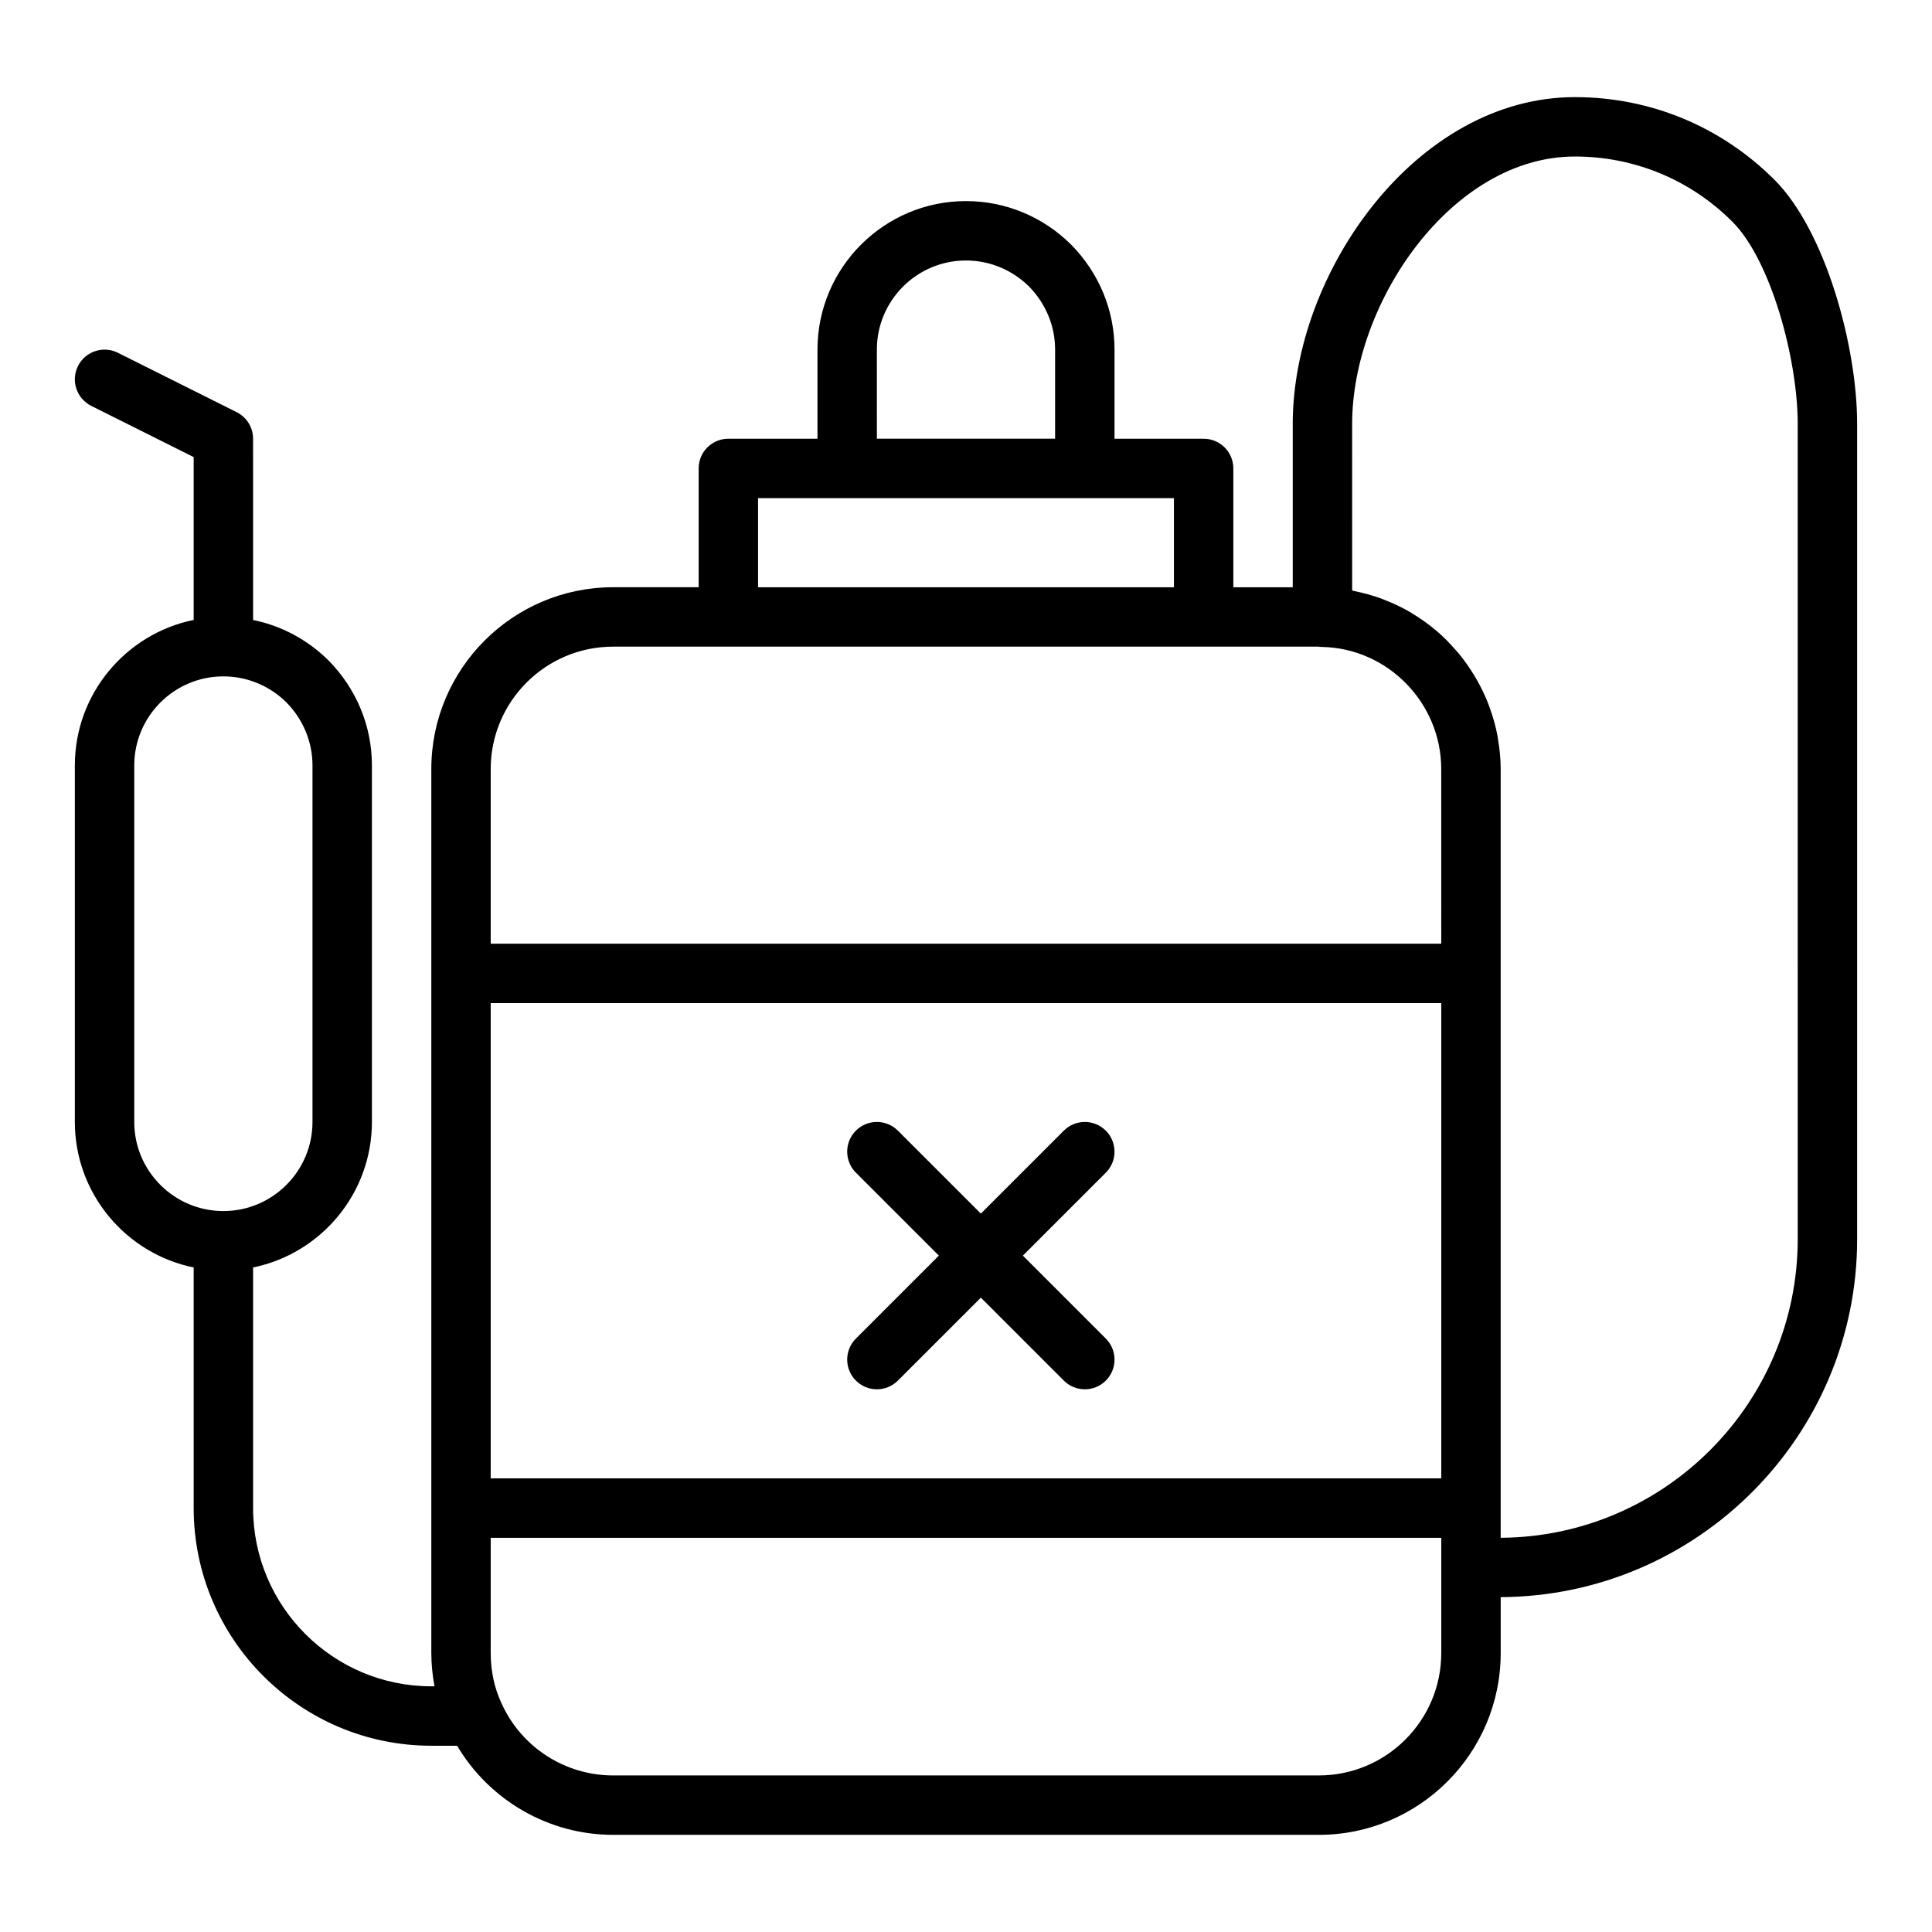 <?xml version="1.0" encoding="UTF-8"?>
<!-- Uploaded to: ICON Repo, www.iconrepo.com, Generator: ICON Repo Mixer Tools -->
<svg fill="#000000" width="800px" height="800px" version="1.1" viewBox="144 144 512 512" xmlns="http://www.w3.org/2000/svg">
 <g>
  <path d="m614.25 191.65c-14.129-14.129-32.902-21.91-52.875-21.91-42.121 0-74.785 46.547-74.785 86.594v43.297h-15.742v-31.488c0-4.352-3.519-7.871-7.871-7.871h-23.617v-23.617c0-10.418-4.074-20.297-11.555-27.883-7.508-7.406-17.387-11.48-27.805-11.48-21.703 0-39.359 17.66-39.359 39.359v23.617h-23.617c-4.352 0-7.871 3.519-7.871 7.871v31.488h-22.672c-26.566 0-48.176 21.609-48.176 48.176v234.27c0 3.019 0.32 5.953 0.844 8.816h-0.844c-26.047 0-47.23-21.188-47.23-47.23v-63.773c17.941-3.656 31.488-19.559 31.488-38.566v-94.465c0-10.418-4.074-20.297-11.555-27.883-5.586-5.504-12.484-9.152-19.934-10.668l-0.004-48.035c0-2.984-1.684-5.703-4.352-7.043l-31.488-15.742c-3.883-1.93-8.609-0.375-10.562 3.519-1.945 3.891-0.367 8.617 3.519 10.562l27.137 13.57v43.16c-17.941 3.656-31.488 19.559-31.488 38.566v94.465c0 19.008 13.547 34.906 31.488 38.566l0.004 63.77c0 34.723 28.25 62.977 62.977 62.977h6.836c8.578 14.465 24.234 23.617 41.344 23.617h187.04c26.566 0 48.176-21.609 48.176-48.176v-14.82c52.129-0.258 94.465-42.723 94.465-94.91l-0.004-216.02c0-20.574-8.379-51.156-21.91-64.684zm-434.67 249.68v-94.465c0-13.023 10.594-23.617 23.617-23.617 6.258 0 12.207 2.469 16.676 6.863 4.473 4.543 6.941 10.492 6.941 16.75v94.465c0 13.023-10.594 23.617-23.617 23.617-13.023 0-23.617-10.594-23.617-23.613zm196.8-204.68c0-13.023 10.594-23.617 23.617-23.617 6.258 0 12.207 2.469 16.676 6.863 4.473 4.543 6.941 10.492 6.941 16.75v23.617h-47.23zm-31.488 39.363h110.21v23.617h-110.21zm181.06 283.39v22.672c0 17.883-14.551 32.434-32.434 32.434h-187.04c-12.715 0-24.301-7.449-29.559-19.09-1.906-4.066-2.875-8.562-2.875-13.344v-30.543h251.91zm0-23.617h-251.91v-125.95h251.91zm0-141.7h-251.91v-46.285c0-17.883 14.551-32.434 32.434-32.434h186.89c0.316 0.047 0.629 0.07 0.953 0.078 17.434 0.316 31.625 14.828 31.625 32.355zm94.465 78.254c0 43.512-35.27 78.934-78.719 79.188v-203.73c0-2.723-0.281-5.379-0.723-7.984-0.051-0.297-0.078-0.602-0.137-0.895-0.465-2.457-1.145-4.832-1.973-7.148-0.137-0.387-0.27-0.77-0.414-1.152-0.867-2.242-1.895-4.398-3.074-6.469-0.211-0.371-0.43-0.73-0.648-1.094-1.242-2.051-2.609-4.016-4.133-5.856-0.223-0.266-0.457-0.516-0.684-0.777-1.625-1.879-3.359-3.664-5.25-5.273-0.098-0.082-0.207-0.156-0.305-0.238-1.898-1.59-3.926-3.023-6.051-4.309-0.203-0.125-0.395-0.266-0.602-0.383-2.113-1.238-4.344-2.281-6.641-3.188-0.359-0.141-0.715-0.293-1.078-0.426-2.266-0.832-4.613-1.477-7.023-1.957-0.215-0.043-0.41-0.133-0.625-0.176l-0.004-44.148c0-32.086 26.336-70.848 59.039-70.848 15.766 0 30.59 6.141 41.742 17.297 10.195 10.195 17.297 36.402 17.297 53.551z"/>
  <path d="m370.82 509.87c1.539 1.539 3.555 2.309 5.566 2.309 2.016 0 4.027-0.77 5.566-2.305l21.984-21.984 21.984 21.984c1.543 1.535 3.555 2.305 5.57 2.305s4.027-0.77 5.566-2.305c3.074-3.074 3.074-8.055 0-11.133l-21.988-21.988 21.984-21.984c3.074-3.074 3.074-8.055 0-11.133-3.074-3.074-8.055-3.074-11.133 0l-21.984 21.984-21.984-21.984c-3.074-3.074-8.055-3.074-11.133 0-3.074 3.074-3.074 8.055 0 11.133l21.988 21.984-21.984 21.984c-3.078 3.078-3.078 8.059-0.004 11.133z"/>
 </g>
</svg>